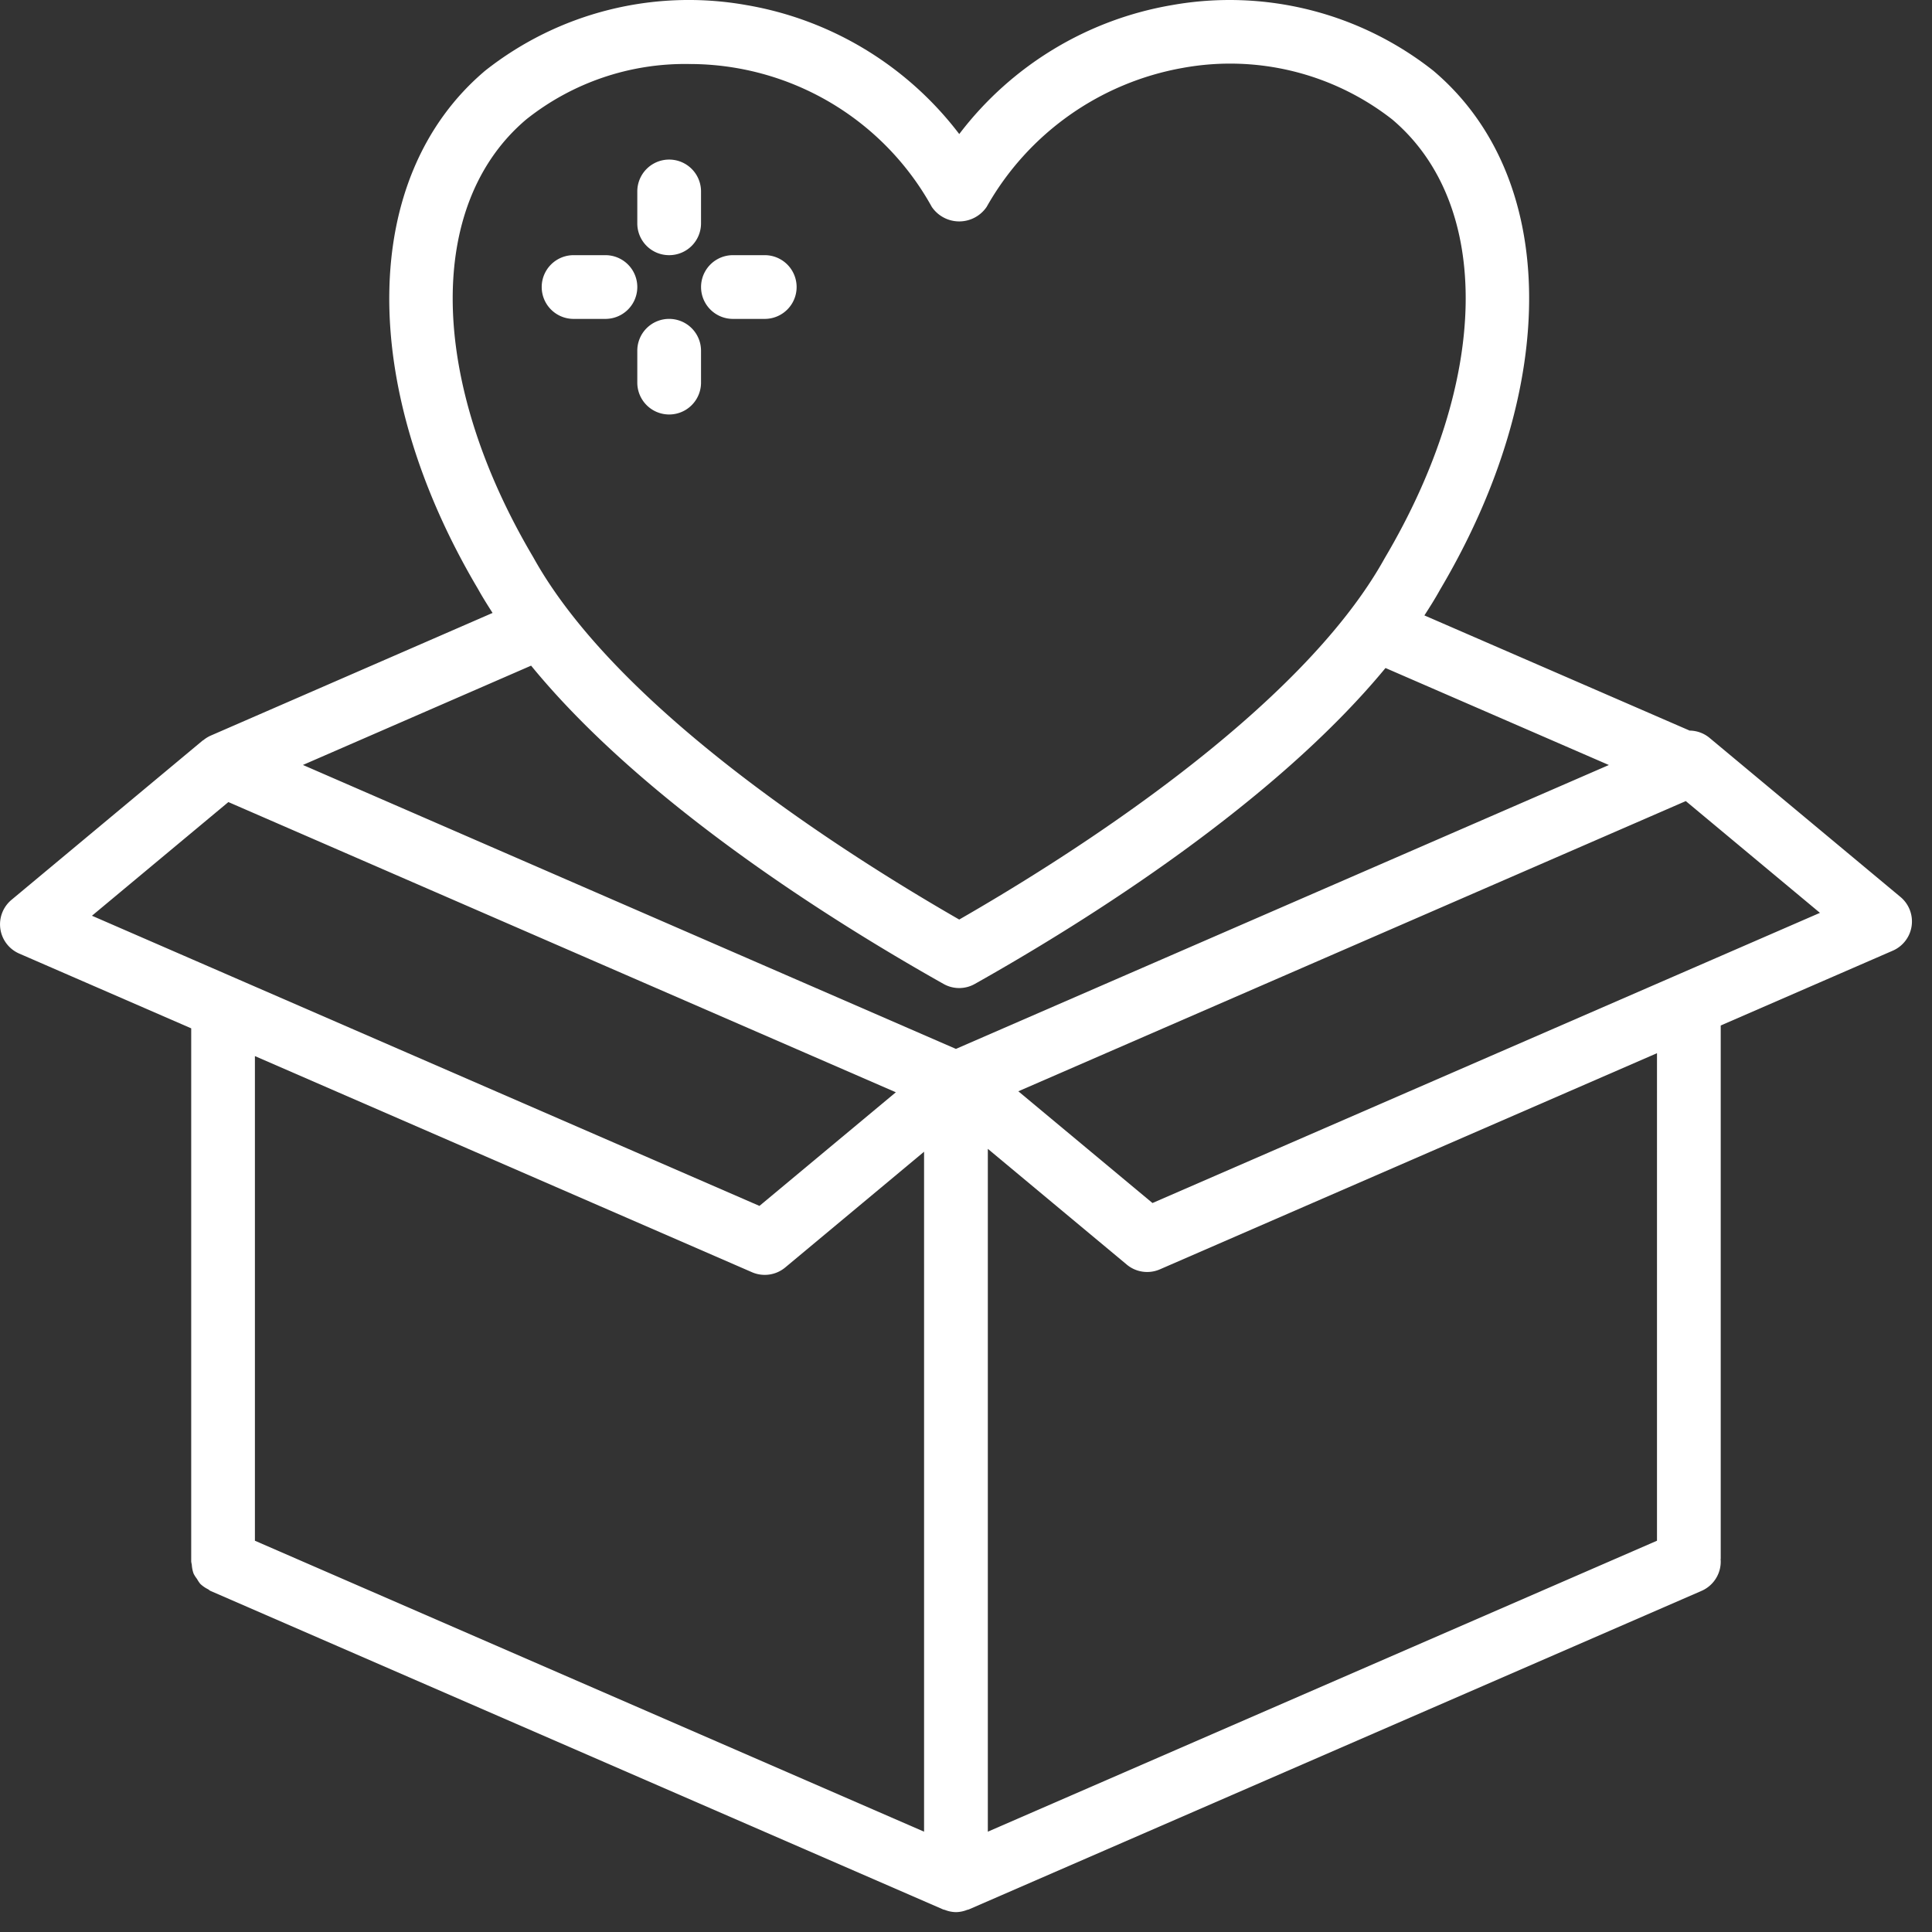 <svg xmlns="http://www.w3.org/2000/svg" width="67" height="67" viewBox="0 0 67 67"><rect x="0" y="0" width="67" height="67" fill="#333333" stroke="none"/><g><g><g><path fill="#fff" d="M39.967 41.72l-4.652-3.875 23.147-10.064 4.652 3.876zm17.496 11.711l-23.206 10.09v-23.68l4.818 4.014c.32.268.765.331 1.148.165l17.24-7.496zM33.15 36.375l-22.645-9.847 7.913-3.444c3.871 4.731 10.377 8.829 14.304 11.038a1.1 1.1 0 0 0 1.084 0c3.91-2.199 10.375-6.27 14.242-10.956l7.746 3.364zm-1.104 27.146L8.84 53.431V36.624l17.24 7.496c.383.166.827.103 1.149-.164l4.817-4.015zM3.189 31.757l4.731-3.942 23.147 10.064-4.73 3.941zM18.254 4.138a8.836 8.836 0 0 1 5.644-1.918 9.605 9.605 0 0 1 8.416 4.955 1.15 1.15 0 0 0 1.902 0 9.766 9.766 0 0 1 6.801-4.82 9.129 9.129 0 0 1 7.26 1.784c3.491 2.946 3.395 9.048-.254 15.213-2.923 5.286-10.914 10.33-14.758 12.537-3.843-2.207-11.834-7.253-14.773-12.566-3.634-6.136-3.73-12.238-.238-15.185zm47.653 26.968l-6.631-5.525a1.1 1.1 0 0 0-.681-.245l-9.198-3.994c.191-.296.378-.593.543-.892 4.205-7.099 4.109-14.332-.238-18.001A11.4 11.4 0 0 0 40.648.176c-2.94.5-5.578 2.1-7.382 4.473A11.756 11.756 0 0 0 25.883.176c-3.204-.57-6.5.257-9.055 2.273-4.346 3.669-4.442 10.902-.254 17.971.155.281.33.558.508.836l-9.788 4.26c-.086.04-.166.09-.239.15-.008.006-.02.007-.027.015l-6.63 5.525a1.106 1.106 0 0 0 .266 1.862l5.967 2.594v18.494c.005.035.012.07.02.104.006.106.027.212.063.312.033.065.072.126.117.183.033.06.071.118.115.172.08.076.172.139.271.188.029.016.048.042.078.054l.007.004.006.002L32.712 66.22h.003c.018.008.038.008.055.015.12.047.247.073.376.076h.012a1.1 1.1 0 0 0 .375-.076c.018-.007.038-.007.055-.015h.004l25.416-11.05c.422-.184.687-.609.664-1.068l-.004-.02c0-.009.005-.016.005-.025V35.563l5.966-2.594a1.105 1.105 0 0 0 .268-1.863z"></path></g><g><path fill="#fff" d="M23.206 8.849a1.103 1.103 0 0 0 1.105-1.105V6.639a1.105 1.105 0 1 0-2.21 0v1.105a1.101 1.101 0 0 0 1.105 1.105z"></path></g><g><path fill="#fff" d="M23.206 11.059a1.103 1.103 0 0 0-1.105 1.105v1.105a1.104 1.104 0 1 0 2.21 0v-1.105a1.105 1.105 0 0 0-1.105-1.105z"></path></g><g><path fill="#fff" d="M19.891 11.059h1.105a1.104 1.104 0 1 0 0-2.21h-1.105a1.105 1.105 0 1 0 0 2.21z"></path></g><g><path fill="#fff" d="M25.417 11.059h1.104a1.104 1.104 0 1 0 0-2.21h-1.104a1.105 1.105 0 1 0 0 2.21z"></path></g></g></g></svg>